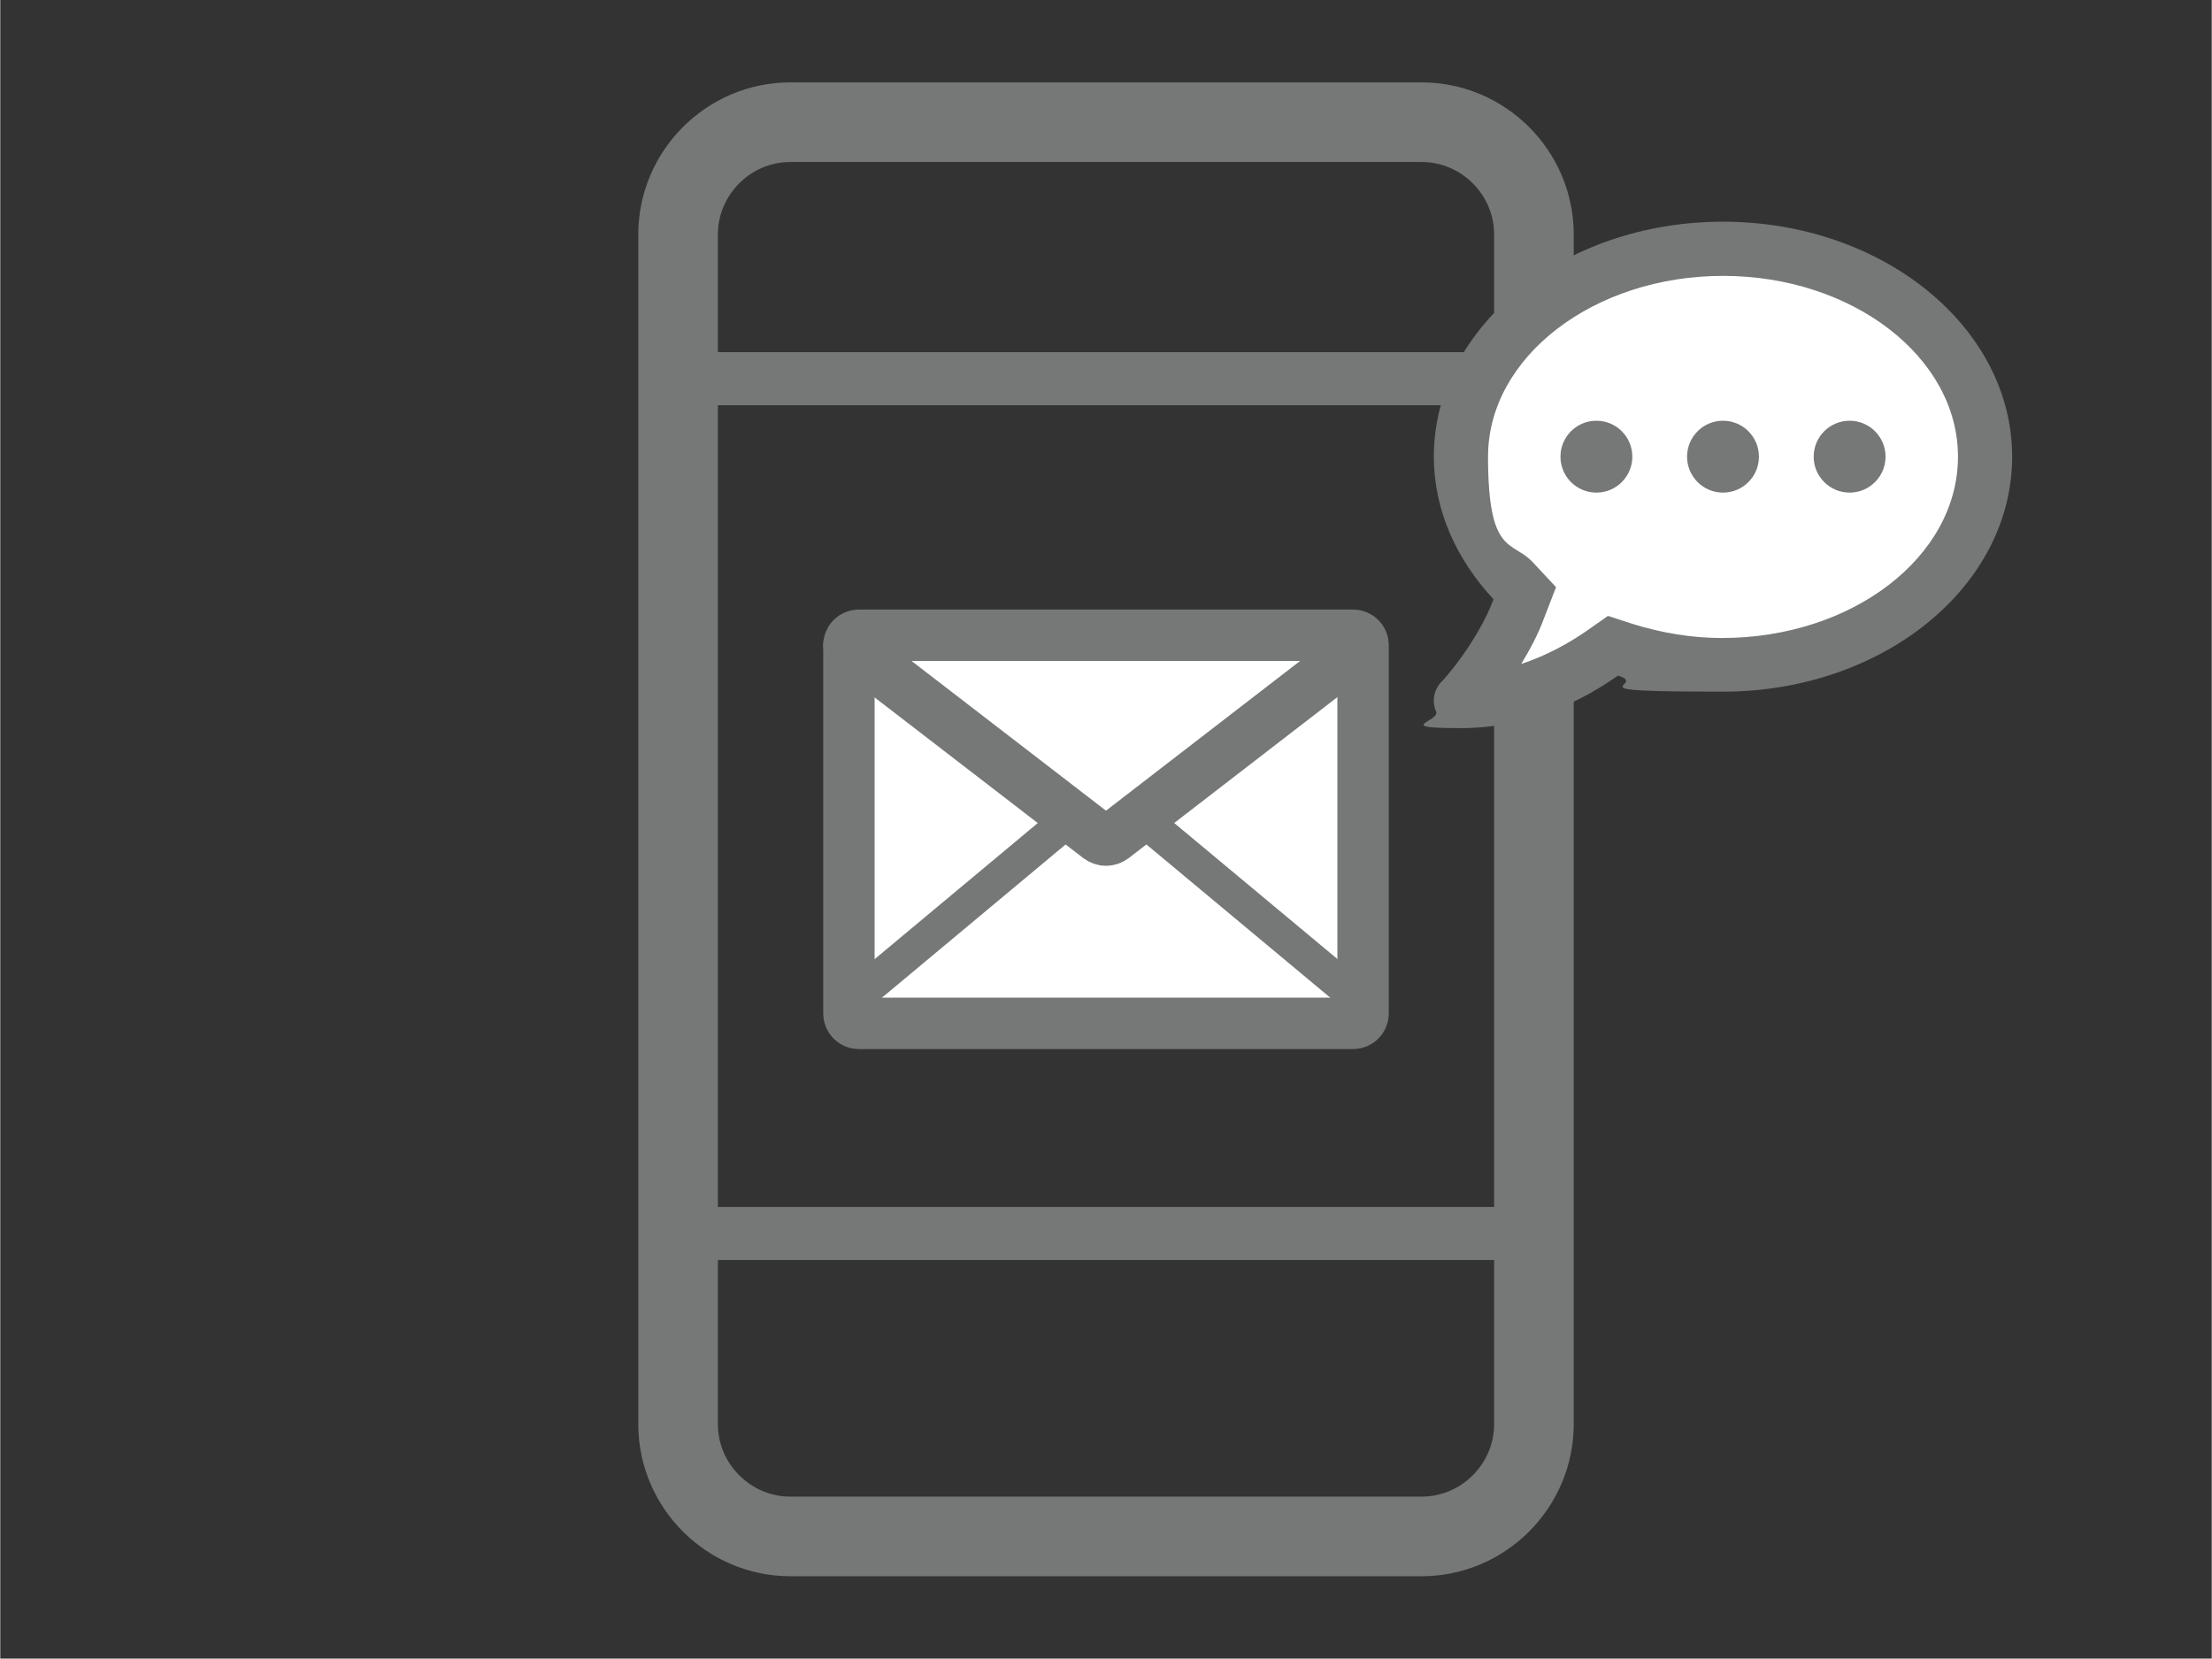 <?xml version="1.0" encoding="UTF-8"?>
<svg id="_レイヤー_1" data-name="レイヤー_1" xmlns="http://www.w3.org/2000/svg" width="141.1mm" height="105.8mm" version="1.1" viewBox="0 0 400 300">
  <rect x="0" y="0" width="400" height="300" fill="#333333" stroke="none"/>
  <!-- Generator: Adobe Illustrator 29.0.1, SVG Export Plug-In . SVG Version: 2.1.0 Build 192)  -->
  <defs>
    <style>
      .st0 {
        fill: #767777;
      }

      .st1, .st2 {
        fill: #fff;
      }

      .st2, .st3, .st4, .st5, .st6 {
        stroke: #767777;
        stroke-linecap: round;
        stroke-linejoin: round;
      }

      .st2, .st5 {
        stroke-width: 9.3px;
      }

      .st3 {
        stroke-width: 6.2px;
      }

      .st3, .st4, .st5, .st6 {
        fill: none;
      }

      .st4 {
        stroke-width: 9.6px;
      }

      .st6 {
        stroke-width: 14.4px;
      }
    </style>
  </defs>
  <g>
    <g>
      <path class="st6" d="M277.4,257.6c0,11.1-9.1,20.3-20.3,20.3h-114.2c-11.1,0-20.3-9.1-20.3-20.3V42.4c0-11.1,9.1-20.3,20.3-20.3h114.2c11.1,0,20.3,9.1,20.3,20.3v215.2h0Z"/>
      <line class="st4" x1="122.6" y1="68.5" x2="277.4" y2="68.5"/>
      <line class="st4" x1="122.6" y1="223.1" x2="277.4" y2="223.1"/>
    </g>
    <g>
      <path class="st2" d="M244.7,185.1h-89.4c-1,0-1.8-.8-1.8-1.8v-66.6c0-1,.8-1.8,1.8-1.8h89.4c1,0,1.8.8,1.8,1.8v66.6c0,1-.8,1.8-1.8,1.8Z"/>
      <path class="st5" d="M153.5,116.7l45.2,34.8c.8.6,1.8.6,2.6,0l43.3-33.4"/>
      <line class="st3" x1="155.3" y1="179.9" x2="193.9" y2="147.7"/>
      <line class="st3" x1="245.1" y1="180.2" x2="206.1" y2="147.7"/>
    </g>
  </g>
  <g>
    <path class="st0" d="M363.9,82.6c0,23.5-23.4,42.5-52.3,42.5s-13.1-1.1-19-2.9c-5.9,4.2-15.9,9.5-28.4,9.5s-3.7-1.2-4.5-3-.4-3.9.9-5.3c.1,0,6.4-6.9,9.5-15-6.7-7.2-10.8-16.1-10.8-25.8,0-23.5,23.4-42.5,52.3-42.5s52.3,19.1,52.3,42.5Z"/>
    <path class="st1" d="M354.1,82.6c0-18-19.1-32.7-42.5-32.7s-42.5,14.7-42.5,32.7,4.4,15.1,8.1,19.1l4.2,4.5-2.2,5.7c-1.1,3-2.6,5.7-4.1,8.2,4.8-1.6,8.8-3.9,11.7-5.9l4-2.8,4.6,1.5c5.2,1.6,10.6,2.5,16,2.5,23.6,0,42.7-14.7,42.7-32.8Z"/>
    <circle class="st0" cx="288.7" cy="82.6" r="6.5"/>
    <circle class="st0" cx="311.6" cy="82.6" r="6.5"/>
    <circle class="st0" cx="334.5" cy="82.6" r="6.5"/>
  </g>
</svg>